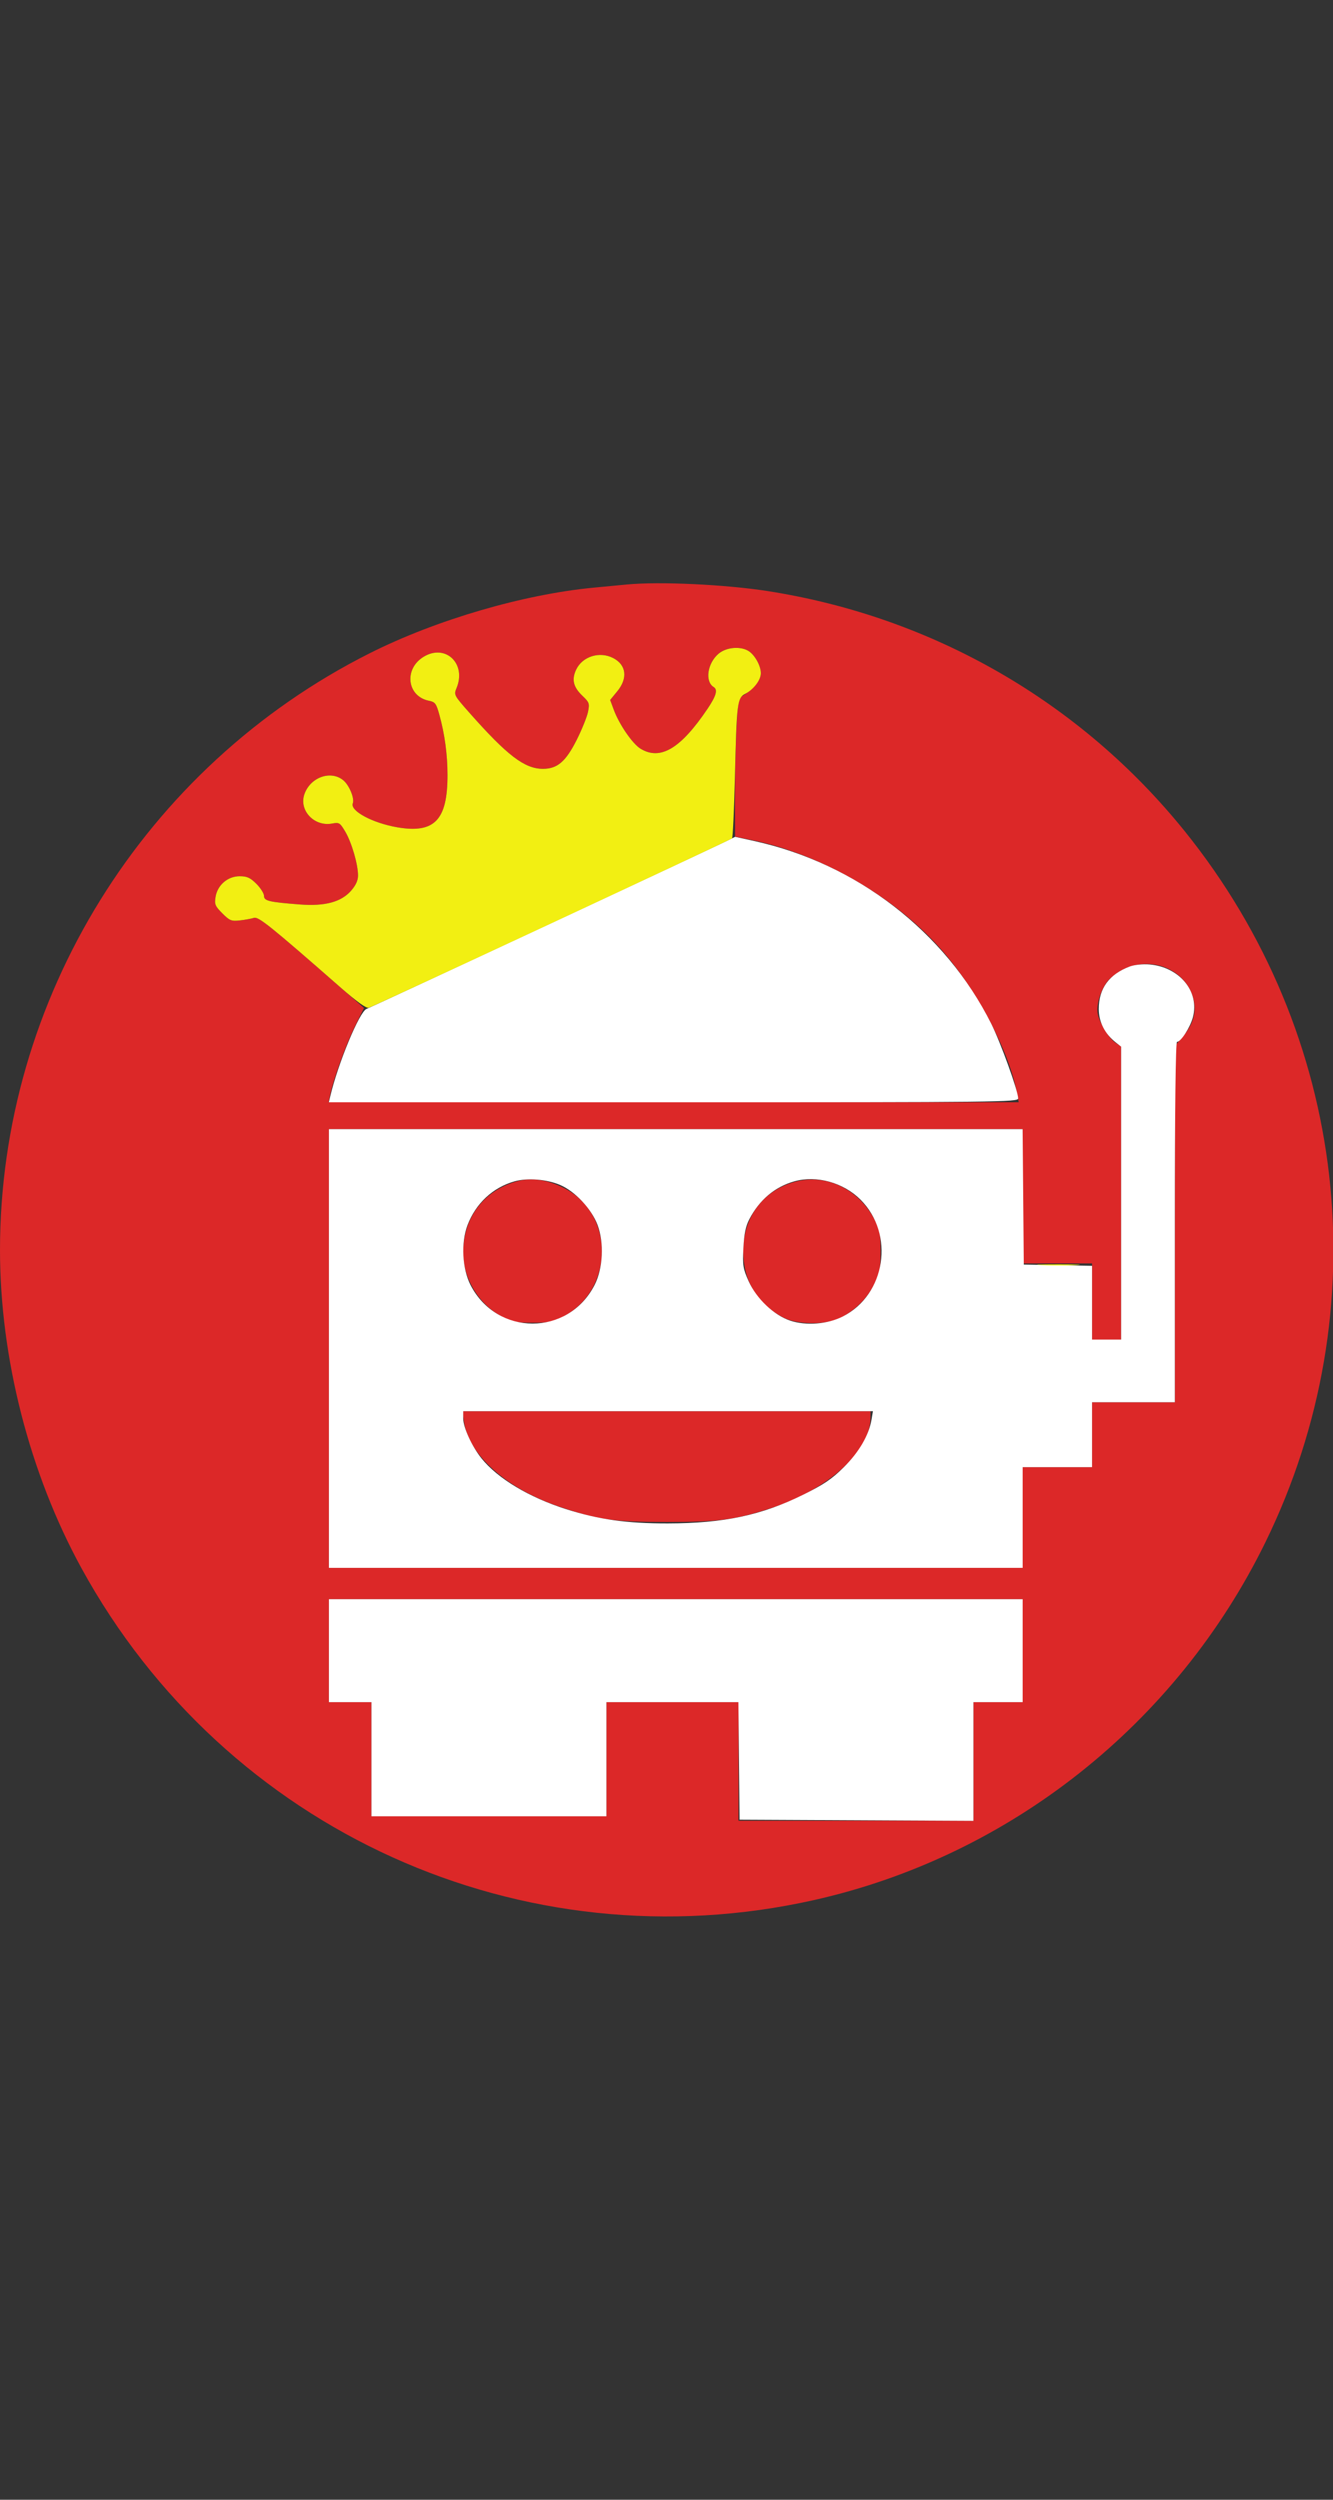 <svg width="32" height="60" viewBox="0 0 32 60" fill="none" xmlns="http://www.w3.org/2000/svg">
<rect x="0" y="0" width="32" height="60" fill="#333333" stroke="none"/>
<g clip-path="url(#clip0_654_5)">
<path fill-rule="evenodd" clip-rule="evenodd" d="M15.041 14.03C14.938 14.039 14.587 14.073 14.262 14.104C12.565 14.265 10.469 14.878 8.875 15.68C3.457 18.406 0 23.985 0 30.004C0 32.597 0.71 35.368 1.957 37.643C5.413 43.948 12.54 47.177 19.539 45.607C24.238 44.553 28.245 41.377 30.379 37.015C33.115 31.421 32.366 24.824 28.442 19.953C25.942 16.85 22.39 14.805 18.426 14.187C17.404 14.028 15.828 13.954 15.041 14.03ZM17.252 15.688C16.982 15.916 16.916 16.357 17.133 16.491C17.235 16.553 17.194 16.702 16.989 17.007C16.342 17.969 15.854 18.261 15.377 17.97C15.183 17.852 14.865 17.39 14.733 17.033L14.647 16.801L14.817 16.594C15.076 16.28 15.037 15.959 14.72 15.795C14.395 15.626 13.982 15.755 13.832 16.072C13.718 16.311 13.762 16.492 13.986 16.705C14.146 16.856 14.156 16.885 14.116 17.087C14.091 17.208 13.97 17.509 13.845 17.758C13.583 18.279 13.38 18.453 13.036 18.453C12.593 18.453 12.178 18.137 11.259 17.097C10.899 16.688 10.893 16.678 10.96 16.515C11.203 15.928 10.693 15.445 10.169 15.765C9.69 16.057 9.77 16.714 10.297 16.82C10.446 16.849 10.473 16.886 10.548 17.156C10.676 17.621 10.743 18.113 10.743 18.604C10.744 19.683 10.43 20.01 9.54 19.858C8.942 19.755 8.4 19.464 8.469 19.283C8.516 19.161 8.38 18.838 8.234 18.723C7.927 18.481 7.44 18.663 7.305 19.071C7.177 19.46 7.549 19.846 7.974 19.767C8.143 19.735 8.163 19.748 8.291 19.966C8.444 20.227 8.595 20.748 8.595 21.015C8.595 21.134 8.541 21.25 8.428 21.38C8.189 21.651 7.801 21.756 7.202 21.71C6.456 21.652 6.338 21.624 6.338 21.503C6.338 21.445 6.256 21.315 6.156 21.215C6.007 21.067 5.931 21.032 5.753 21.032C5.467 21.032 5.22 21.244 5.175 21.528C5.146 21.706 5.164 21.749 5.338 21.923C5.514 22.099 5.554 22.115 5.761 22.092C5.886 22.078 6.037 22.05 6.096 22.031C6.205 21.996 6.487 22.222 8.169 23.696L8.737 24.194L8.511 24.655C8.296 25.095 8.002 25.911 7.924 26.284L7.888 26.458H16.171H24.455L24.418 26.257C24.237 25.261 23.497 23.839 22.646 22.848C21.532 21.552 19.718 20.497 18.023 20.158L17.647 20.083L17.643 19.201C17.642 18.716 17.657 17.969 17.677 17.542C17.709 16.864 17.727 16.758 17.814 16.709C18.035 16.586 18.265 16.313 18.265 16.173C18.265 15.989 18.136 15.742 17.985 15.636C17.795 15.503 17.442 15.528 17.252 15.688ZM26.989 23.256C26.837 23.327 26.652 23.466 26.577 23.565C26.41 23.785 26.308 24.146 26.355 24.348C26.409 24.578 26.626 24.929 26.778 25.028L26.914 25.118V28.635V32.153H26.565H26.216V31.24V30.326H25.383H24.55V28.715V27.103H16.223H7.896V32.368V37.633H16.223H24.55V36.424V35.215H25.383H26.216V34.436V33.657H27.21H28.204V29.381V25.105L28.392 24.885C28.693 24.533 28.757 24.173 28.585 23.795C28.323 23.216 27.599 22.972 26.989 23.256ZM12.405 28.356C11.611 28.578 11.12 29.231 11.12 30.065C11.12 30.69 11.497 31.312 12.053 31.604C12.289 31.728 12.393 31.748 12.785 31.748C13.177 31.748 13.281 31.728 13.517 31.604C14.751 30.956 14.762 29.128 13.535 28.514C13.131 28.312 12.751 28.259 12.405 28.356ZM19.081 28.367C18.274 28.589 17.794 29.285 17.847 30.158C17.886 30.814 18.213 31.316 18.802 31.623C19.147 31.802 19.853 31.804 20.188 31.626C20.543 31.438 20.825 31.153 20.99 30.819C21.12 30.554 21.139 30.451 21.139 30.031C21.138 29.608 21.119 29.512 20.991 29.267C20.606 28.534 19.82 28.164 19.081 28.367ZM11.139 34.12C11.248 34.917 12.161 35.733 13.421 36.161C14.355 36.478 14.726 36.531 16.008 36.531C17.254 36.531 17.643 36.48 18.507 36.199C19.885 35.752 20.897 34.831 20.897 34.026V33.872H16.001H11.105L11.139 34.12ZM7.896 39.62V40.856H8.407H8.917V42.226V43.596H11.737H14.558V42.226V40.856H16.143H17.728V42.28V43.703H20.548H23.369V42.28V40.856H23.959H24.55V39.62V38.385H16.223H7.896V39.62Z" fill="#DC2828"/>
<path fill-rule="evenodd" clip-rule="evenodd" d="M17.378 20.217C16.868 20.464 8.89 24.184 8.799 24.217C8.632 24.277 8.114 25.526 7.929 26.311L7.894 26.458H16.169C24.013 26.458 24.443 26.453 24.442 26.364C24.441 26.185 24.02 25.019 23.795 24.571C22.687 22.361 20.563 20.725 18.103 20.186L17.647 20.086L17.378 20.217ZM27.123 23.198C26.626 23.384 26.377 23.725 26.377 24.219C26.377 24.53 26.521 24.814 26.785 25.021L26.914 25.123V28.638V32.153H26.565H26.216V31.268V30.383L25.396 30.368L24.577 30.353L24.563 28.728L24.549 27.103H16.222H7.896V32.368V37.633H16.223H24.55V36.424V35.215H25.383H26.216V34.436V33.657H27.21H28.203V29.332C28.203 26.64 28.223 25.008 28.255 25.008C28.348 25.008 28.572 24.66 28.637 24.416C28.8 23.797 28.315 23.21 27.592 23.149C27.434 23.136 27.234 23.157 27.123 23.198ZM12.352 28.355C11.831 28.502 11.419 28.887 11.222 29.409C11.064 29.828 11.096 30.453 11.295 30.843C11.928 32.078 13.642 32.078 14.274 30.843C14.476 30.449 14.506 29.828 14.344 29.399C14.2 29.018 13.805 28.596 13.451 28.444C13.126 28.304 12.663 28.267 12.352 28.355ZM19.068 28.355C18.599 28.488 18.229 28.8 17.987 29.267C17.901 29.432 17.863 29.62 17.846 29.957C17.825 30.375 17.837 30.451 17.971 30.751C18.16 31.171 18.579 31.569 18.97 31.699C19.351 31.825 19.867 31.785 20.232 31.599C21.264 31.076 21.485 29.621 20.658 28.795C20.246 28.383 19.6 28.204 19.068 28.355ZM11.12 34.047C11.121 34.265 11.328 34.717 11.56 35.006C11.949 35.489 12.703 35.942 13.591 36.224C14.375 36.473 15.048 36.568 16.033 36.566C17.376 36.563 18.278 36.372 19.281 35.877C19.771 35.635 19.968 35.502 20.253 35.22C20.622 34.855 20.858 34.45 20.922 34.074L20.956 33.872H16.038H11.12L11.12 34.047ZM7.896 39.621V40.856H8.406H8.917V42.226V43.596H11.737H14.558V42.226V40.856H16.142H17.726L17.74 42.266L17.754 43.677L20.561 43.691L23.368 43.705V42.28V40.856H23.959H24.55V39.621V38.385H16.223H7.896V39.621Z" fill="white"/>
<path fill-rule="evenodd" clip-rule="evenodd" d="M17.252 15.689C16.982 15.916 16.916 16.357 17.133 16.491C17.235 16.554 17.194 16.702 16.989 17.007C16.342 17.969 15.854 18.261 15.377 17.971C15.183 17.852 14.865 17.39 14.733 17.033L14.647 16.801L14.817 16.594C15.076 16.28 15.037 15.959 14.72 15.795C14.395 15.627 13.982 15.755 13.832 16.072C13.718 16.312 13.762 16.492 13.986 16.705C14.146 16.857 14.156 16.885 14.116 17.087C14.091 17.208 13.97 17.509 13.845 17.758C13.583 18.279 13.38 18.454 13.036 18.454C12.593 18.454 12.178 18.137 11.259 17.097C10.899 16.689 10.893 16.678 10.96 16.515C11.203 15.928 10.693 15.445 10.169 15.765C9.69 16.057 9.77 16.714 10.297 16.82C10.446 16.849 10.473 16.886 10.548 17.157C10.676 17.621 10.743 18.113 10.743 18.604C10.744 19.684 10.43 20.01 9.54 19.858C8.942 19.755 8.4 19.464 8.469 19.283C8.516 19.161 8.38 18.838 8.234 18.723C7.927 18.481 7.44 18.664 7.305 19.071C7.177 19.46 7.549 19.847 7.974 19.767C8.143 19.735 8.163 19.748 8.291 19.966C8.444 20.227 8.595 20.748 8.595 21.015C8.595 21.134 8.541 21.25 8.428 21.38C8.189 21.651 7.801 21.756 7.202 21.71C6.456 21.652 6.338 21.624 6.338 21.504C6.338 21.445 6.256 21.316 6.156 21.215C6.007 21.067 5.931 21.032 5.753 21.032C5.467 21.032 5.22 21.244 5.175 21.528C5.146 21.706 5.164 21.749 5.338 21.923C5.514 22.099 5.554 22.115 5.761 22.092C5.886 22.078 6.037 22.05 6.096 22.031C6.205 21.996 6.486 22.222 8.18 23.706C8.561 24.04 8.79 24.205 8.851 24.189C8.962 24.16 17.525 20.168 17.573 20.123C17.592 20.106 17.622 19.451 17.642 18.669C17.686 16.854 17.698 16.752 17.891 16.653C18.091 16.549 18.265 16.32 18.265 16.16C18.265 15.988 18.132 15.74 17.985 15.636C17.795 15.504 17.442 15.529 17.252 15.689ZM24.994 30.366C25.223 30.377 25.597 30.377 25.826 30.366C26.055 30.356 25.868 30.348 25.41 30.348C24.952 30.348 24.765 30.356 24.994 30.366Z" fill="#F2EF12"/>
</g>
<defs>
<clipPath id="clip0_654_5">
<rect width="32" height="60" fill="white"/>
</clipPath>
</defs>
</svg>

